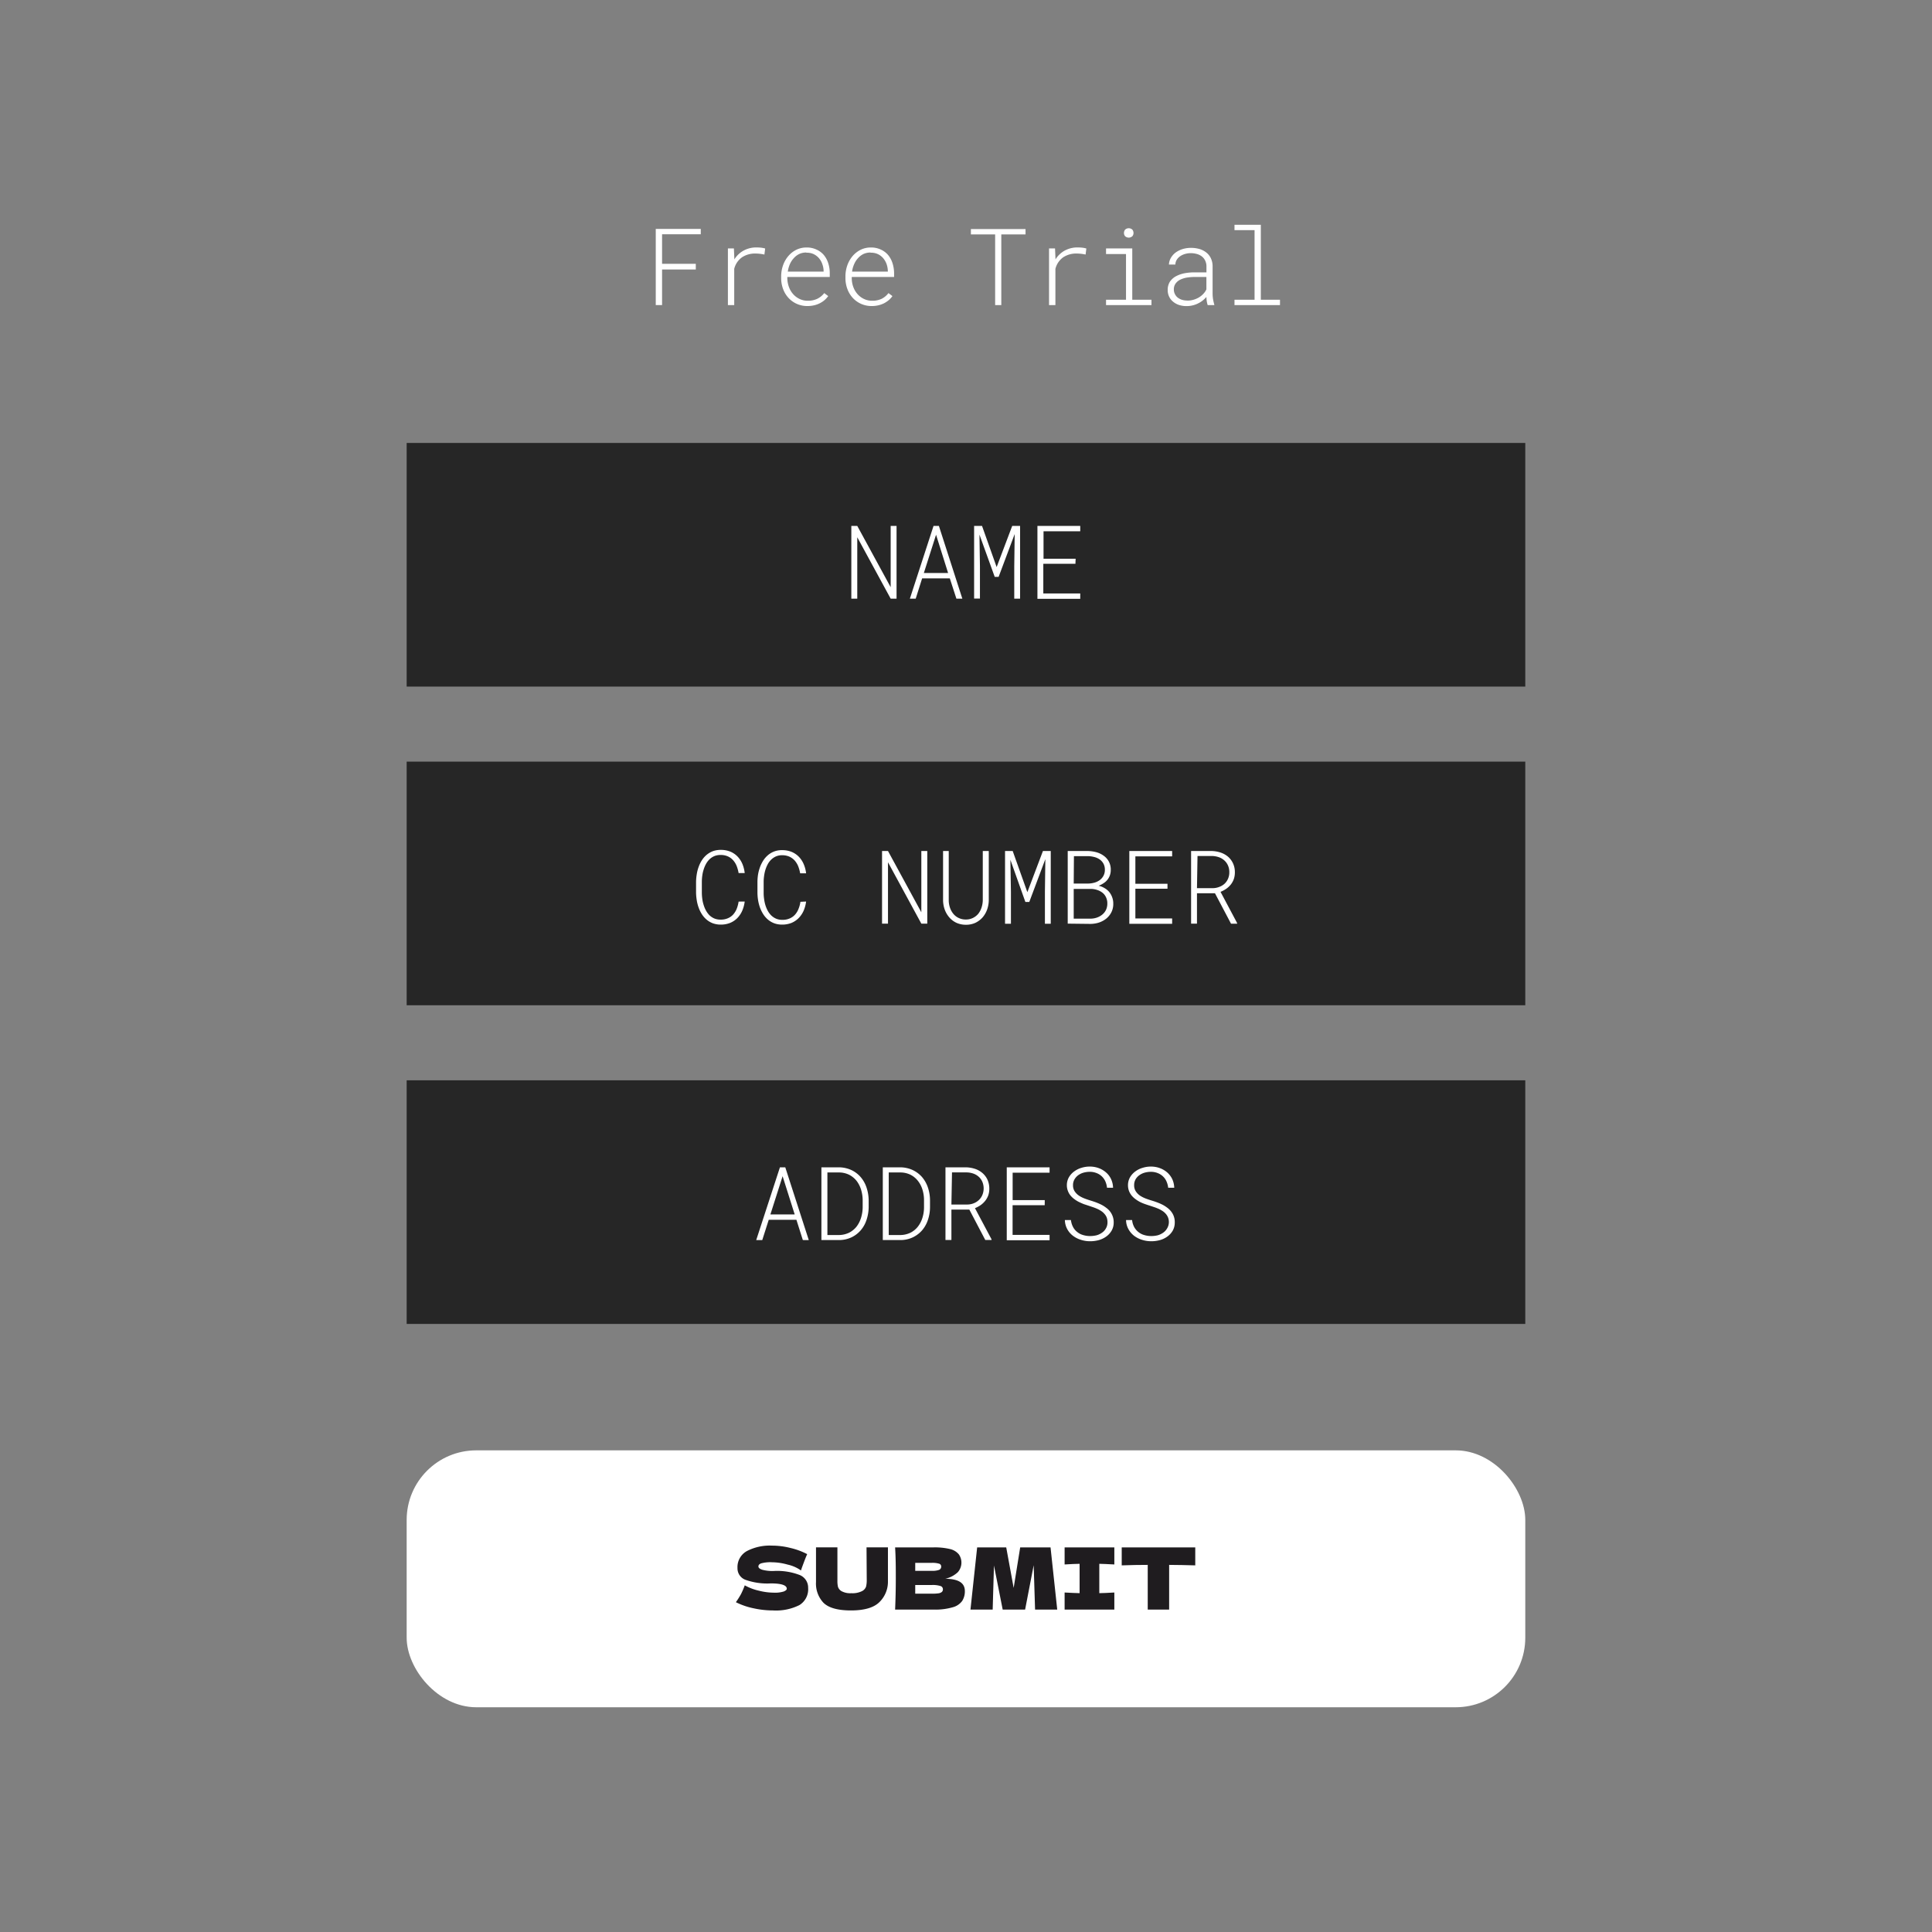 <?xml version="1.0" encoding="UTF-8"?>
<svg xmlns="http://www.w3.org/2000/svg" viewBox="0 0 360.97 360.97">
  <rect x="0" y="0" width="360.97" height="360.97" fill="#808080" stroke="none"/>
  <defs>
    <style>.cls-1{fill:none;}.cls-2{fill:#fff;}.cls-3{isolation:isolate;}.cls-4{fill:#1f1c1f;}.cls-5{fill:#262626;}</style>
  </defs>
  <g id="Layer_2" data-name="Layer 2">
    <g id="Layer_1-2" data-name="Layer 1">
      <rect class="cls-1" width="360.97" height="360.97"></rect>
      <g id="Rectangle_320" data-name="Rectangle 320">
        <rect class="cls-2" x="75.98" y="270.98" width="209" height="48" rx="13"></rect>
      </g>
      <g id="Action-2" class="cls-3">
        <g class="cls-3">
          <path class="cls-4" d="M138.45,297.83a15.3,15.3,0,0,0,.7-1.63,9.81,9.81,0,0,0,2.64,1,11.54,11.54,0,0,0,2.8.37,5.4,5.4,0,0,0,1.87-.23c.36-.16.54-.32.54-.5,0-.66-1-1-3-1a12.15,12.15,0,0,1-4.74-.68,2.28,2.28,0,0,1-1.47-2.2,3.41,3.41,0,0,1,1.79-3.18,9.27,9.27,0,0,1,4.66-1,14,14,0,0,1,3.41.43,13.1,13.1,0,0,1,3.16,1.16c-.31.7-.63,1.56-1,2.57-.07.21-.12.38-.16.48a6.73,6.73,0,0,0-2.47-1.09,11.12,11.12,0,0,0-2.91-.44,6.66,6.66,0,0,0-2.05.2c-.35.13-.52.32-.52.58s.24.46.72.62a7.55,7.55,0,0,0,2.11.23,11.75,11.75,0,0,1,4.93.77,2.53,2.53,0,0,1,1.53,2.38,3.46,3.46,0,0,1-1.63,3.22,9.75,9.75,0,0,1-4.94,1,16.8,16.8,0,0,1-3.62-.4,13.29,13.29,0,0,1-3.31-1.14A15.36,15.36,0,0,0,138.45,297.83Z"></path>
          <path class="cls-4" d="M161.9,289.1h4v6.36a5.3,5.3,0,0,1-1.61,3.89q-1.57,1.54-5.3,1.54t-5.17-1.47a5.23,5.23,0,0,1-1.36-3.84V289.1h4v6.22a5.06,5.06,0,0,0,.1,1.14,1.46,1.46,0,0,0,.67.83,3.42,3.42,0,0,0,1.83.38,4,4,0,0,0,2-.39,1.51,1.51,0,0,0,.76-.87,5.2,5.2,0,0,0,.12-1.23Z"></path>
          <path class="cls-4" d="M180.27,297.27a3.32,3.32,0,0,1-.5,1.85A3.2,3.2,0,0,1,178,300.3a11.55,11.55,0,0,1-3.56.43h-7.2c.09-2.07.13-4,.13-5.81s0-3.74-.13-5.81H171v0h3.41a12.26,12.26,0,0,1,3.13.32,3,3,0,0,1,1.62,1,2.71,2.71,0,0,1-.21,3.32,5,5,0,0,1-2.33,1.22C179.05,295,180.27,295.72,180.27,297.27ZM171,292v1.49h3.08a3.66,3.66,0,0,0,1.38-.18.64.64,0,0,0,.39-.64.53.53,0,0,0-.41-.52,4.32,4.32,0,0,0-1.36-.15Zm3.08,5.76a8.3,8.3,0,0,0,1.27-.07,1.23,1.23,0,0,0,.63-.26.65.65,0,0,0,.19-.5.62.62,0,0,0-.45-.6,4.75,4.75,0,0,0-1.64-.19H171v1.62Z"></path>
          <path class="cls-4" d="M196.28,289.11l1.25,11.62h-4.14l-.26-8.29-1.6,8.29h-4.19l-1.63-8.23-.24,8.23h-4.15l1.25-11.62H188l1.39,7.57,1.22-7.57Z"></path>
          <path class="cls-4" d="M208.2,292.3c-1.27-.07-2.2-.11-2.81-.12v5.48c.62,0,1.56-.05,2.81-.12v3.19h-9.29v-3.19c1.22.07,2.16.11,2.8.12v-5.48c-.64,0-1.58.05-2.8.12v-3.19h9.29Z"></path>
          <path class="cls-4" d="M223.32,292.47c-1.67-.05-3.3-.08-4.88-.09v8.35h-4v-8.35q-2.38,0-4.86.09v-3.36h13.74Z"></path>
        </g>
      </g>
      <g class="cls-3">
        <path class="cls-2" d="M130,50.35H123.7V57h-1.18V42.77h8.41v1H123.7v5.52H130Z"></path>
        <path class="cls-2" d="M141.35,46.23a8.49,8.49,0,0,1,.88.05,4.63,4.63,0,0,1,.73.15l-.14,1.13a8.27,8.27,0,0,0-.82-.14,7.89,7.89,0,0,0-.84-.05,4.37,4.37,0,0,0-2.52.7,3.76,3.76,0,0,0-1.46,2.16V57H136V46.42h1.12l.08,1.84v.21a4.72,4.72,0,0,1,1.71-1.64A4.93,4.93,0,0,1,141.35,46.23Z"></path>
        <path class="cls-2" d="M150.87,57.18a4.76,4.76,0,0,1-2-.41,4.68,4.68,0,0,1-1.55-1.11,5,5,0,0,1-1-1.64,5.83,5.83,0,0,1-.37-2v-.42a6.27,6.27,0,0,1,.38-2.11,5.42,5.42,0,0,1,1-1.7,4.74,4.74,0,0,1,1.49-1.14,4.31,4.31,0,0,1,1.85-.41,4.24,4.24,0,0,1,1.86.38,3.84,3.84,0,0,1,1.37,1,4.5,4.5,0,0,1,.84,1.54,6,6,0,0,1,.29,1.88v.71H147.1V52a5,5,0,0,0,.29,1.59,4.18,4.18,0,0,0,.77,1.33,3.77,3.77,0,0,0,1.2.92,3.5,3.5,0,0,0,1.56.35,4.09,4.09,0,0,0,1.77-.36A3.72,3.72,0,0,0,154,54.76l.74.56a4.48,4.48,0,0,1-.69.76,4.66,4.66,0,0,1-.9.59,4.73,4.73,0,0,1-1.08.38A5.48,5.48,0,0,1,150.87,57.18Zm-.22-10a3.13,3.13,0,0,0-1.31.27,3.22,3.22,0,0,0-1,.75,4.12,4.12,0,0,0-.75,1.13,5.59,5.59,0,0,0-.4,1.42h6.69v-.13a3.92,3.92,0,0,0-.24-1.27,3.3,3.3,0,0,0-.62-1.1,3,3,0,0,0-1-.77A2.91,2.91,0,0,0,150.65,47.22Z"></path>
        <path class="cls-2" d="M162.88,57.18a4.77,4.77,0,0,1-2-.41,4.68,4.68,0,0,1-1.55-1.11,5,5,0,0,1-1-1.64,5.83,5.83,0,0,1-.37-2v-.42a6.27,6.27,0,0,1,.38-2.11,5.61,5.61,0,0,1,1-1.7,4.78,4.78,0,0,1,1.5-1.14,4.24,4.24,0,0,1,1.84-.41,4.28,4.28,0,0,1,1.87.38,3.89,3.89,0,0,1,1.36,1,4.5,4.5,0,0,1,.84,1.54,6.33,6.33,0,0,1,.3,1.88v.71h-7.91V52a4.75,4.75,0,0,0,.28,1.59,4.18,4.18,0,0,0,.77,1.33,3.77,3.77,0,0,0,1.2.92,3.5,3.5,0,0,0,1.56.35,4,4,0,0,0,1.77-.36A3.72,3.72,0,0,0,166,54.76l.74.56a4.09,4.09,0,0,1-.69.76,4.91,4.91,0,0,1-.89.59,5.1,5.1,0,0,1-1.08.38A5.55,5.55,0,0,1,162.88,57.18Zm-.23-10a3.17,3.17,0,0,0-1.31.27,3.33,3.33,0,0,0-1,.75,3.88,3.88,0,0,0-.74,1.13,4.88,4.88,0,0,0-.4,1.42h6.68v-.13a4.19,4.19,0,0,0-.23-1.27,3.51,3.51,0,0,0-.63-1.1,3,3,0,0,0-1-.77A2.91,2.91,0,0,0,162.65,47.22Z"></path>
        <path class="cls-2" d="M191.61,43.8h-4.53V57h-1.15V43.8H181.4v-1h10.21Z"></path>
        <path class="cls-2" d="M201.36,46.23a8.49,8.49,0,0,1,.88.05,4.63,4.63,0,0,1,.73.15l-.14,1.13a8.27,8.27,0,0,0-.82-.14,7.89,7.89,0,0,0-.84-.05,4.37,4.37,0,0,0-2.52.7,3.76,3.76,0,0,0-1.46,2.16V57H196V46.42h1.12l.08,1.84v.21a4.72,4.72,0,0,1,1.71-1.64A4.93,4.93,0,0,1,201.36,46.23Z"></path>
        <path class="cls-2" d="M206.65,46.42h4.9V56h3.59v1h-8.49V56h3.73V47.47h-3.73ZM210,43.53a1,1,0,0,1,.21-.62,1,1,0,0,1,1.36,0,1,1,0,0,1,.21.62.91.91,0,0,1-.21.6,1,1,0,0,1-1.36,0A.91.91,0,0,1,210,43.53Z"></path>
        <path class="cls-2" d="M225.64,57a4.48,4.48,0,0,1-.17-.72,7,7,0,0,1-.07-.8,5.11,5.11,0,0,1-.71.68,4.53,4.53,0,0,1-.87.54,4.41,4.41,0,0,1-1,.36,4.8,4.8,0,0,1-1.14.13,4.45,4.45,0,0,1-1.39-.21,3.33,3.33,0,0,1-1.11-.61,2.71,2.71,0,0,1-.74-.94,2.77,2.77,0,0,1-.27-1.23,2.84,2.84,0,0,1,.4-1.55,3.23,3.23,0,0,1,1.08-1,5.64,5.64,0,0,1,1.59-.58,9.52,9.52,0,0,1,1.88-.18h2.29v-1.2a2.46,2.46,0,0,0-.24-1,2.2,2.2,0,0,0-.61-.77,2.65,2.65,0,0,0-.92-.46,4.2,4.2,0,0,0-1.15-.16,3.81,3.81,0,0,0-1.08.15,3.17,3.17,0,0,0-.91.42,2.27,2.27,0,0,0-.64.67,1.78,1.78,0,0,0-.26.89H218.4a2.67,2.67,0,0,1,.36-1.24,3.4,3.4,0,0,1,.88-1,4.66,4.66,0,0,1,1.3-.65,5.37,5.37,0,0,1,1.57-.23,5.69,5.69,0,0,1,1.58.21,3.77,3.77,0,0,1,1.28.65,3,3,0,0,1,.86,1.07,3.54,3.54,0,0,1,.33,1.51v5.11a6.53,6.53,0,0,0,.09,1.07,9.58,9.58,0,0,0,.23,1V57Zm-3.86-.84A3.82,3.82,0,0,0,223,56a4.3,4.3,0,0,0,1-.43,3.87,3.87,0,0,0,.83-.67,3,3,0,0,0,.57-.84V51.75h-2.13a9,9,0,0,0-1.49.11,4.65,4.65,0,0,0-1.26.39,2.37,2.37,0,0,0-.87.72,1.84,1.84,0,0,0-.33,1.12,1.88,1.88,0,0,0,.2.86,2,2,0,0,0,.52.65,2.58,2.58,0,0,0,.79.41A3.32,3.32,0,0,0,221.78,56.15Z"></path>
        <path class="cls-2" d="M230.65,42h4.92V56h3.58v1h-8.5V56h3.75V43h-3.75Z"></path>
      </g>
      <rect class="cls-5" x="75.98" y="82.76" width="209" height="45.52"></rect>
      <rect class="cls-5" x="75.98" y="142.3" width="209" height="45.52"></rect>
      <rect class="cls-5" x="75.98" y="201.84" width="209" height="45.52"></rect>
      <g class="cls-3">
        <path class="cls-2" d="M167.51,111.85h-1.1l-6.24-11.47v11.47h-1.11V98.26h1.11l6.24,11.45V98.26h1.1Z"></path>
        <path class="cls-2" d="M177.46,108.06h-5.17l-1.2,3.79H170l4.42-13.59h1l4.38,13.59h-1.11Zm-4.85-1h4.53l-2.25-7.15Z"></path>
        <path class="cls-2" d="M183.48,98.26l2.73,7.69,2.91-7.69h1.47v13.59H189.5v-6l.08-6.07-3,8h-.73L183,99.89l.09,5.94v6H182V98.26Z"></path>
        <path class="cls-2" d="M200.93,105.34h-6v5.54h6.9v1h-8V98.26h8v1h-6.86v5.13h6Z"></path>
      </g>
      <g class="cls-3">
        <path class="cls-2" d="M139.14,168.44a6.34,6.34,0,0,1-.46,1.71,4.62,4.62,0,0,1-.91,1.37,4.07,4.07,0,0,1-1.35.91,4.62,4.62,0,0,1-1.75.32,4.28,4.28,0,0,1-1.47-.24,4,4,0,0,1-1.17-.68,4.5,4.5,0,0,1-.88-1,6,6,0,0,1-.61-1.24,7.28,7.28,0,0,1-.36-1.39,9.87,9.87,0,0,1-.13-1.43v-2a9.87,9.87,0,0,1,.13-1.43,7.28,7.28,0,0,1,.36-1.39,6,6,0,0,1,.61-1.24,4.56,4.56,0,0,1,.88-1,4.23,4.23,0,0,1,1.17-.68,4.28,4.28,0,0,1,1.47-.24,4.69,4.69,0,0,1,1.77.32,4.07,4.07,0,0,1,1.35.91,4.54,4.54,0,0,1,.91,1.38,6.3,6.3,0,0,1,.44,1.72H138a6.82,6.82,0,0,0-.36-1.31,3.68,3.68,0,0,0-.66-1.08,2.9,2.9,0,0,0-1-.73,3.28,3.28,0,0,0-1.35-.26,3,3,0,0,0-1.18.22,3.08,3.08,0,0,0-.9.6,3.8,3.8,0,0,0-.65.87,5.5,5.5,0,0,0-.44,1.06,6.26,6.26,0,0,0-.25,1.14,9,9,0,0,0-.08,1.14v2a9,9,0,0,0,.08,1.14,6.37,6.37,0,0,0,.25,1.15,5.5,5.5,0,0,0,.44,1.06,4.09,4.09,0,0,0,.65.88,3.08,3.08,0,0,0,.9.6,3,3,0,0,0,1.18.22,3.25,3.25,0,0,0,1.37-.26,2.81,2.81,0,0,0,1-.71,3.69,3.69,0,0,0,.65-1.07,6,6,0,0,0,.35-1.33Z"></path>
        <path class="cls-2" d="M150.61,168.44a6.34,6.34,0,0,1-.46,1.71,4.64,4.64,0,0,1-.92,1.37,4.13,4.13,0,0,1-1.34.91,4.66,4.66,0,0,1-1.75.32,4.24,4.24,0,0,1-1.47-.24,4,4,0,0,1-1.17-.68,4.5,4.5,0,0,1-.88-1,6.53,6.53,0,0,1-.62-1.24,8.1,8.1,0,0,1-.36-1.39,9.85,9.85,0,0,1-.12-1.43v-2a9.85,9.85,0,0,1,.12-1.43A8.1,8.1,0,0,1,142,162a6.53,6.53,0,0,1,.62-1.24,4.56,4.56,0,0,1,.88-1,3.92,3.92,0,0,1,2.64-.92,4.64,4.64,0,0,1,1.76.32,4.07,4.07,0,0,1,1.35.91,4.54,4.54,0,0,1,.91,1.38,6,6,0,0,1,.45,1.72H149.5a6.82,6.82,0,0,0-.36-1.31,3.91,3.91,0,0,0-.66-1.08,3.11,3.11,0,0,0-1-.73,3.35,3.35,0,0,0-1.35-.26A2.89,2.89,0,0,0,145,160a3.08,3.08,0,0,0-.9.6,3.57,3.57,0,0,0-.66.87,6.22,6.22,0,0,0-.44,1.06,7.21,7.21,0,0,0-.24,1.14,7.46,7.46,0,0,0-.08,1.14v2a7.46,7.46,0,0,0,.08,1.14,7.33,7.33,0,0,0,.24,1.15,6.22,6.22,0,0,0,.44,1.06,3.82,3.82,0,0,0,.66.88,3.08,3.08,0,0,0,.9.6,2.89,2.89,0,0,0,1.18.22,3.21,3.21,0,0,0,1.36-.26,2.73,2.73,0,0,0,1-.71,3.48,3.48,0,0,0,.65-1.07,5.53,5.53,0,0,0,.36-1.33Z"></path>
        <path class="cls-2" d="M173.25,172.57h-1.11l-6.23-11.47v11.47h-1.11V159h1.11l6.23,11.45V159h1.11Z"></path>
        <path class="cls-2" d="M184.74,159v9.21a5.43,5.43,0,0,1-.32,1.76,4.66,4.66,0,0,1-.85,1.45,4.29,4.29,0,0,1-1.34,1,4.15,4.15,0,0,1-1.75.36,4.24,4.24,0,0,1-1.77-.36,4,4,0,0,1-1.33-1,4.68,4.68,0,0,1-.86-1.45,5.43,5.43,0,0,1-.32-1.76l0-9.21h1.06l0,9.21a4.34,4.34,0,0,0,.22,1.35,3.65,3.65,0,0,0,.62,1.15,2.81,2.81,0,0,0,1,.79,3,3,0,0,0,1.35.3,2.91,2.91,0,0,0,1.34-.3,3,3,0,0,0,1-.79,3.82,3.82,0,0,0,.6-1.15,4.66,4.66,0,0,0,.23-1.35l0-9.21Z"></path>
        <path class="cls-2" d="M189.21,159l2.74,7.69,2.91-7.69h1.46v13.59h-1.09v-6l.08-6.07-3,8h-.73l-2.8-7.87.1,5.94v6h-1.1V159Z"></path>
        <path class="cls-2" d="M199.49,172.57V159h3.72a6.64,6.64,0,0,1,1.6.22,4.18,4.18,0,0,1,1.38.65,3.11,3.11,0,0,1,1.34,2.69,2.86,2.86,0,0,1-1.38,2.48,4.29,4.29,0,0,1-.88.45,3.64,3.64,0,0,1,1.08.43,3.19,3.19,0,0,1,.87.71,3.22,3.22,0,0,1,.57,1,3.19,3.19,0,0,1,.21,1.16,3.46,3.46,0,0,1-.33,1.61,3.69,3.69,0,0,1-.94,1.2,4.43,4.43,0,0,1-1.35.75,5.43,5.43,0,0,1-1.61.27Zm1.12-7.49h2.74a4.67,4.67,0,0,0,1.13-.17,3.09,3.09,0,0,0,1-.48,2.36,2.36,0,0,0,.68-.79,2.28,2.28,0,0,0,.27-1.13,2.34,2.34,0,0,0-.27-1.16,2.37,2.37,0,0,0-.72-.79,3.12,3.12,0,0,0-1-.44,5.08,5.08,0,0,0-1.17-.16h-2.62Zm0,1v5.56h3.18a3.85,3.85,0,0,0,1.18-.21,3.28,3.28,0,0,0,1-.57,2.57,2.57,0,0,0,.68-.88,2.76,2.76,0,0,0,.24-1.18,2.58,2.58,0,0,0-.24-1.14,2.28,2.28,0,0,0-.65-.85,3.08,3.08,0,0,0-1-.53,3.9,3.9,0,0,0-1.14-.2Z"></path>
        <path class="cls-2" d="M218.13,166.05h-6v5.55H219v1h-8V159h8v1h-6.87v5.12h6Z"></path>
        <path class="cls-2" d="M227,166.89h-3.36v5.68h-1.1V159h3.83a5.81,5.81,0,0,1,1.69.29,4.21,4.21,0,0,1,1.39.78,3.75,3.75,0,0,1,.93,1.25,3.92,3.92,0,0,1,.34,1.69,3.79,3.79,0,0,1-.2,1.24,3.66,3.66,0,0,1-.55,1,4.05,4.05,0,0,1-.85.8,5.3,5.3,0,0,1-1.08.58l3.1,5.83v.12H230Zm-3.36-.95h3a3.31,3.31,0,0,0,1.18-.24,3,3,0,0,0,1-.61,2.73,2.73,0,0,0,.63-.93,2.86,2.86,0,0,0,.23-1.18,3,3,0,0,0-.25-1.28,2.77,2.77,0,0,0-.69-.95,3,3,0,0,0-1-.59,4.4,4.4,0,0,0-1.28-.23h-2.72Z"></path>
      </g>
      <g class="cls-3">
        <path class="cls-2" d="M148.8,227.9h-5.17l-1.21,3.79h-1.13l4.43-13.59h1l4.39,13.59H150Zm-4.86-1h4.54l-2.26-7.14Z"></path>
        <path class="cls-2" d="M153.47,231.69V218.1h3.28a5.63,5.63,0,0,1,2.34.52,5.28,5.28,0,0,1,1.73,1.32,5.75,5.75,0,0,1,1.08,1.94,7.82,7.82,0,0,1,.4,2.35v1.34a7.82,7.82,0,0,1-.4,2.35,5.65,5.65,0,0,1-1.08,1.94,5.28,5.28,0,0,1-1.73,1.32,5.47,5.47,0,0,1-2.34.51Zm1.12-12.63v11.69h2.16a4.45,4.45,0,0,0,1.92-.45,4.26,4.26,0,0,0,1.38-1.14,5.33,5.33,0,0,0,.83-1.65,6.9,6.9,0,0,0,.3-1.94v-1.36a6.9,6.9,0,0,0-.3-1.94,5.23,5.23,0,0,0-.83-1.63,4.26,4.26,0,0,0-1.38-1.14,4.31,4.31,0,0,0-1.92-.44Z"></path>
        <path class="cls-2" d="M164.94,231.69V218.1h3.28a5.58,5.58,0,0,1,2.33.52,5.32,5.32,0,0,1,1.74,1.32,5.92,5.92,0,0,1,1.08,1.94,7.52,7.52,0,0,1,.39,2.35v1.34a7.52,7.52,0,0,1-.39,2.35,5.82,5.82,0,0,1-1.08,1.94,5.32,5.32,0,0,1-1.74,1.32,5.43,5.43,0,0,1-2.33.51Zm1.11-12.63v11.69h2.17a4.45,4.45,0,0,0,1.92-.45,4.12,4.12,0,0,0,1.37-1.14,5.14,5.14,0,0,0,.84-1.65,6.55,6.55,0,0,0,.29-1.94v-1.36a6.55,6.55,0,0,0-.29-1.94,5,5,0,0,0-.84-1.63,4.12,4.12,0,0,0-1.37-1.14,4.31,4.31,0,0,0-1.92-.44Z"></path>
        <path class="cls-2" d="M181.11,226h-3.35v5.68h-1.11V218.1h3.84a5.81,5.81,0,0,1,1.69.29,4.06,4.06,0,0,1,1.38.78,3.65,3.65,0,0,1,.94,1.25,4.08,4.08,0,0,1,.34,1.69,3.79,3.79,0,0,1-.2,1.24,3.68,3.68,0,0,1-.56,1,4.26,4.26,0,0,1-.84.8,5.58,5.58,0,0,1-1.08.58l3.1,5.83v.12h-1.17Zm-3.35-.95h3a3.32,3.32,0,0,0,1.19-.24,3,3,0,0,0,.95-.61,2.76,2.76,0,0,0,.64-.93,3.21,3.21,0,0,0,0-2.46,2.71,2.71,0,0,0-.68-.95,3,3,0,0,0-1-.59,4,4,0,0,0-1.27-.22h-2.72Z"></path>
        <path class="cls-2" d="M195.19,225.18h-6v5.54h6.91v1h-8V218.1h8v1H189.2v5.13h6Z"></path>
        <path class="cls-2" d="M206.92,228.35a2.58,2.58,0,0,0-.14-.86,2.2,2.2,0,0,0-.41-.67,2.73,2.73,0,0,0-.59-.53,5,5,0,0,0-.72-.41c-.25-.11-.51-.22-.78-.31l-.77-.26-1-.33c-.33-.13-.64-.27-.95-.42a5.56,5.56,0,0,1-.87-.55,3.83,3.83,0,0,1-.71-.68,3,3,0,0,1-.47-.86,2.87,2.87,0,0,1-.18-1,3,3,0,0,1,.38-1.51,3.58,3.58,0,0,1,1-1.1,4.32,4.32,0,0,1,1.36-.67,5.09,5.09,0,0,1,1.54-.23,4.77,4.77,0,0,1,1.65.28,4.34,4.34,0,0,1,1.37.8,3.74,3.74,0,0,1,.95,1.24,4,4,0,0,1,.38,1.63h-1.13a3.92,3.92,0,0,0-.32-1.21,3,3,0,0,0-.67-.93,2.94,2.94,0,0,0-1-.61,3.3,3.3,0,0,0-1.24-.22,4.33,4.33,0,0,0-1.13.15,3.17,3.17,0,0,0-1,.47,2.52,2.52,0,0,0-.71.78,2.11,2.11,0,0,0-.28,1.11,2,2,0,0,0,.32,1.15,3,3,0,0,0,.82.81,5.27,5.27,0,0,0,1.09.54c.39.15.77.27,1.12.38s.66.21,1,.34a10.63,10.63,0,0,1,1,.44,6,6,0,0,1,.88.57,3.46,3.46,0,0,1,.72.71,3.3,3.3,0,0,1,.47.89,3.16,3.16,0,0,1,.18,1.09,3,3,0,0,1-.39,1.56,3.52,3.52,0,0,1-1,1.1,4.43,4.43,0,0,1-1.4.67,6.15,6.15,0,0,1-1.59.21,5.58,5.58,0,0,1-1.73-.26,4.82,4.82,0,0,1-1.5-.76,3.91,3.91,0,0,1-1.07-1.25,3.72,3.72,0,0,1-.44-1.69h1.13a3.68,3.68,0,0,0,.39,1.29,2.87,2.87,0,0,0,.78.94,3,3,0,0,0,1.1.57,4.43,4.43,0,0,0,1.34.19,5.06,5.06,0,0,0,1.17-.14,3.13,3.13,0,0,0,1-.47,2.33,2.33,0,0,0,.74-.79A2.2,2.2,0,0,0,206.92,228.35Z"></path>
        <path class="cls-2" d="M218.39,228.35a2.35,2.35,0,0,0-.15-.86,2.38,2.38,0,0,0-.4-.67,3,3,0,0,0-.59-.53,6.37,6.37,0,0,0-.72-.41c-.26-.11-.52-.22-.78-.31l-.78-.26q-.48-.15-1-.33t-1-.42a6,6,0,0,1-.86-.55,3.83,3.83,0,0,1-.71-.68,3.28,3.28,0,0,1-.48-.86,3.11,3.11,0,0,1-.17-1,3,3,0,0,1,.38-1.51,3.68,3.68,0,0,1,1-1.1,4.27,4.27,0,0,1,1.37-.67,5,5,0,0,1,1.53-.23,4.77,4.77,0,0,1,1.65.28,4.39,4.39,0,0,1,1.38.8,4,4,0,0,1,.95,1.24,4.15,4.15,0,0,1,.38,1.63h-1.13a3.93,3.93,0,0,0-.33-1.21,2.84,2.84,0,0,0-.67-.93,3,3,0,0,0-1-.61,3.35,3.35,0,0,0-1.25-.22,4.26,4.26,0,0,0-1.12.15,3.17,3.17,0,0,0-1,.47,2.44,2.44,0,0,0-.72.78,2.2,2.2,0,0,0-.27,1.11,2,2,0,0,0,.32,1.15,3,3,0,0,0,.81.81,5.54,5.54,0,0,0,1.09.54c.4.15.77.27,1.13.38s.66.21,1,.34a9.71,9.71,0,0,1,1,.44,6.63,6.63,0,0,1,.88.57,3.67,3.67,0,0,1,.71.71,3.07,3.07,0,0,1,.48.89,3.16,3.16,0,0,1,.17,1.09,3.11,3.11,0,0,1-.38,1.56,3.55,3.55,0,0,1-1,1.1,4.32,4.32,0,0,1-1.4.67,6.07,6.07,0,0,1-1.58.21,5.64,5.64,0,0,1-1.74-.26,4.82,4.82,0,0,1-1.5-.76,4,4,0,0,1-1.06-1.25,3.59,3.59,0,0,1-.44-1.69h1.13a3.47,3.47,0,0,0,.38,1.29,3.1,3.1,0,0,0,1.88,1.51,4.54,4.54,0,0,0,1.35.19,5.06,5.06,0,0,0,1.17-.14,3.33,3.33,0,0,0,1-.47,2.44,2.44,0,0,0,.74-.79A2.3,2.3,0,0,0,218.39,228.35Z"></path>
      </g>
    </g>
  </g>
</svg>
